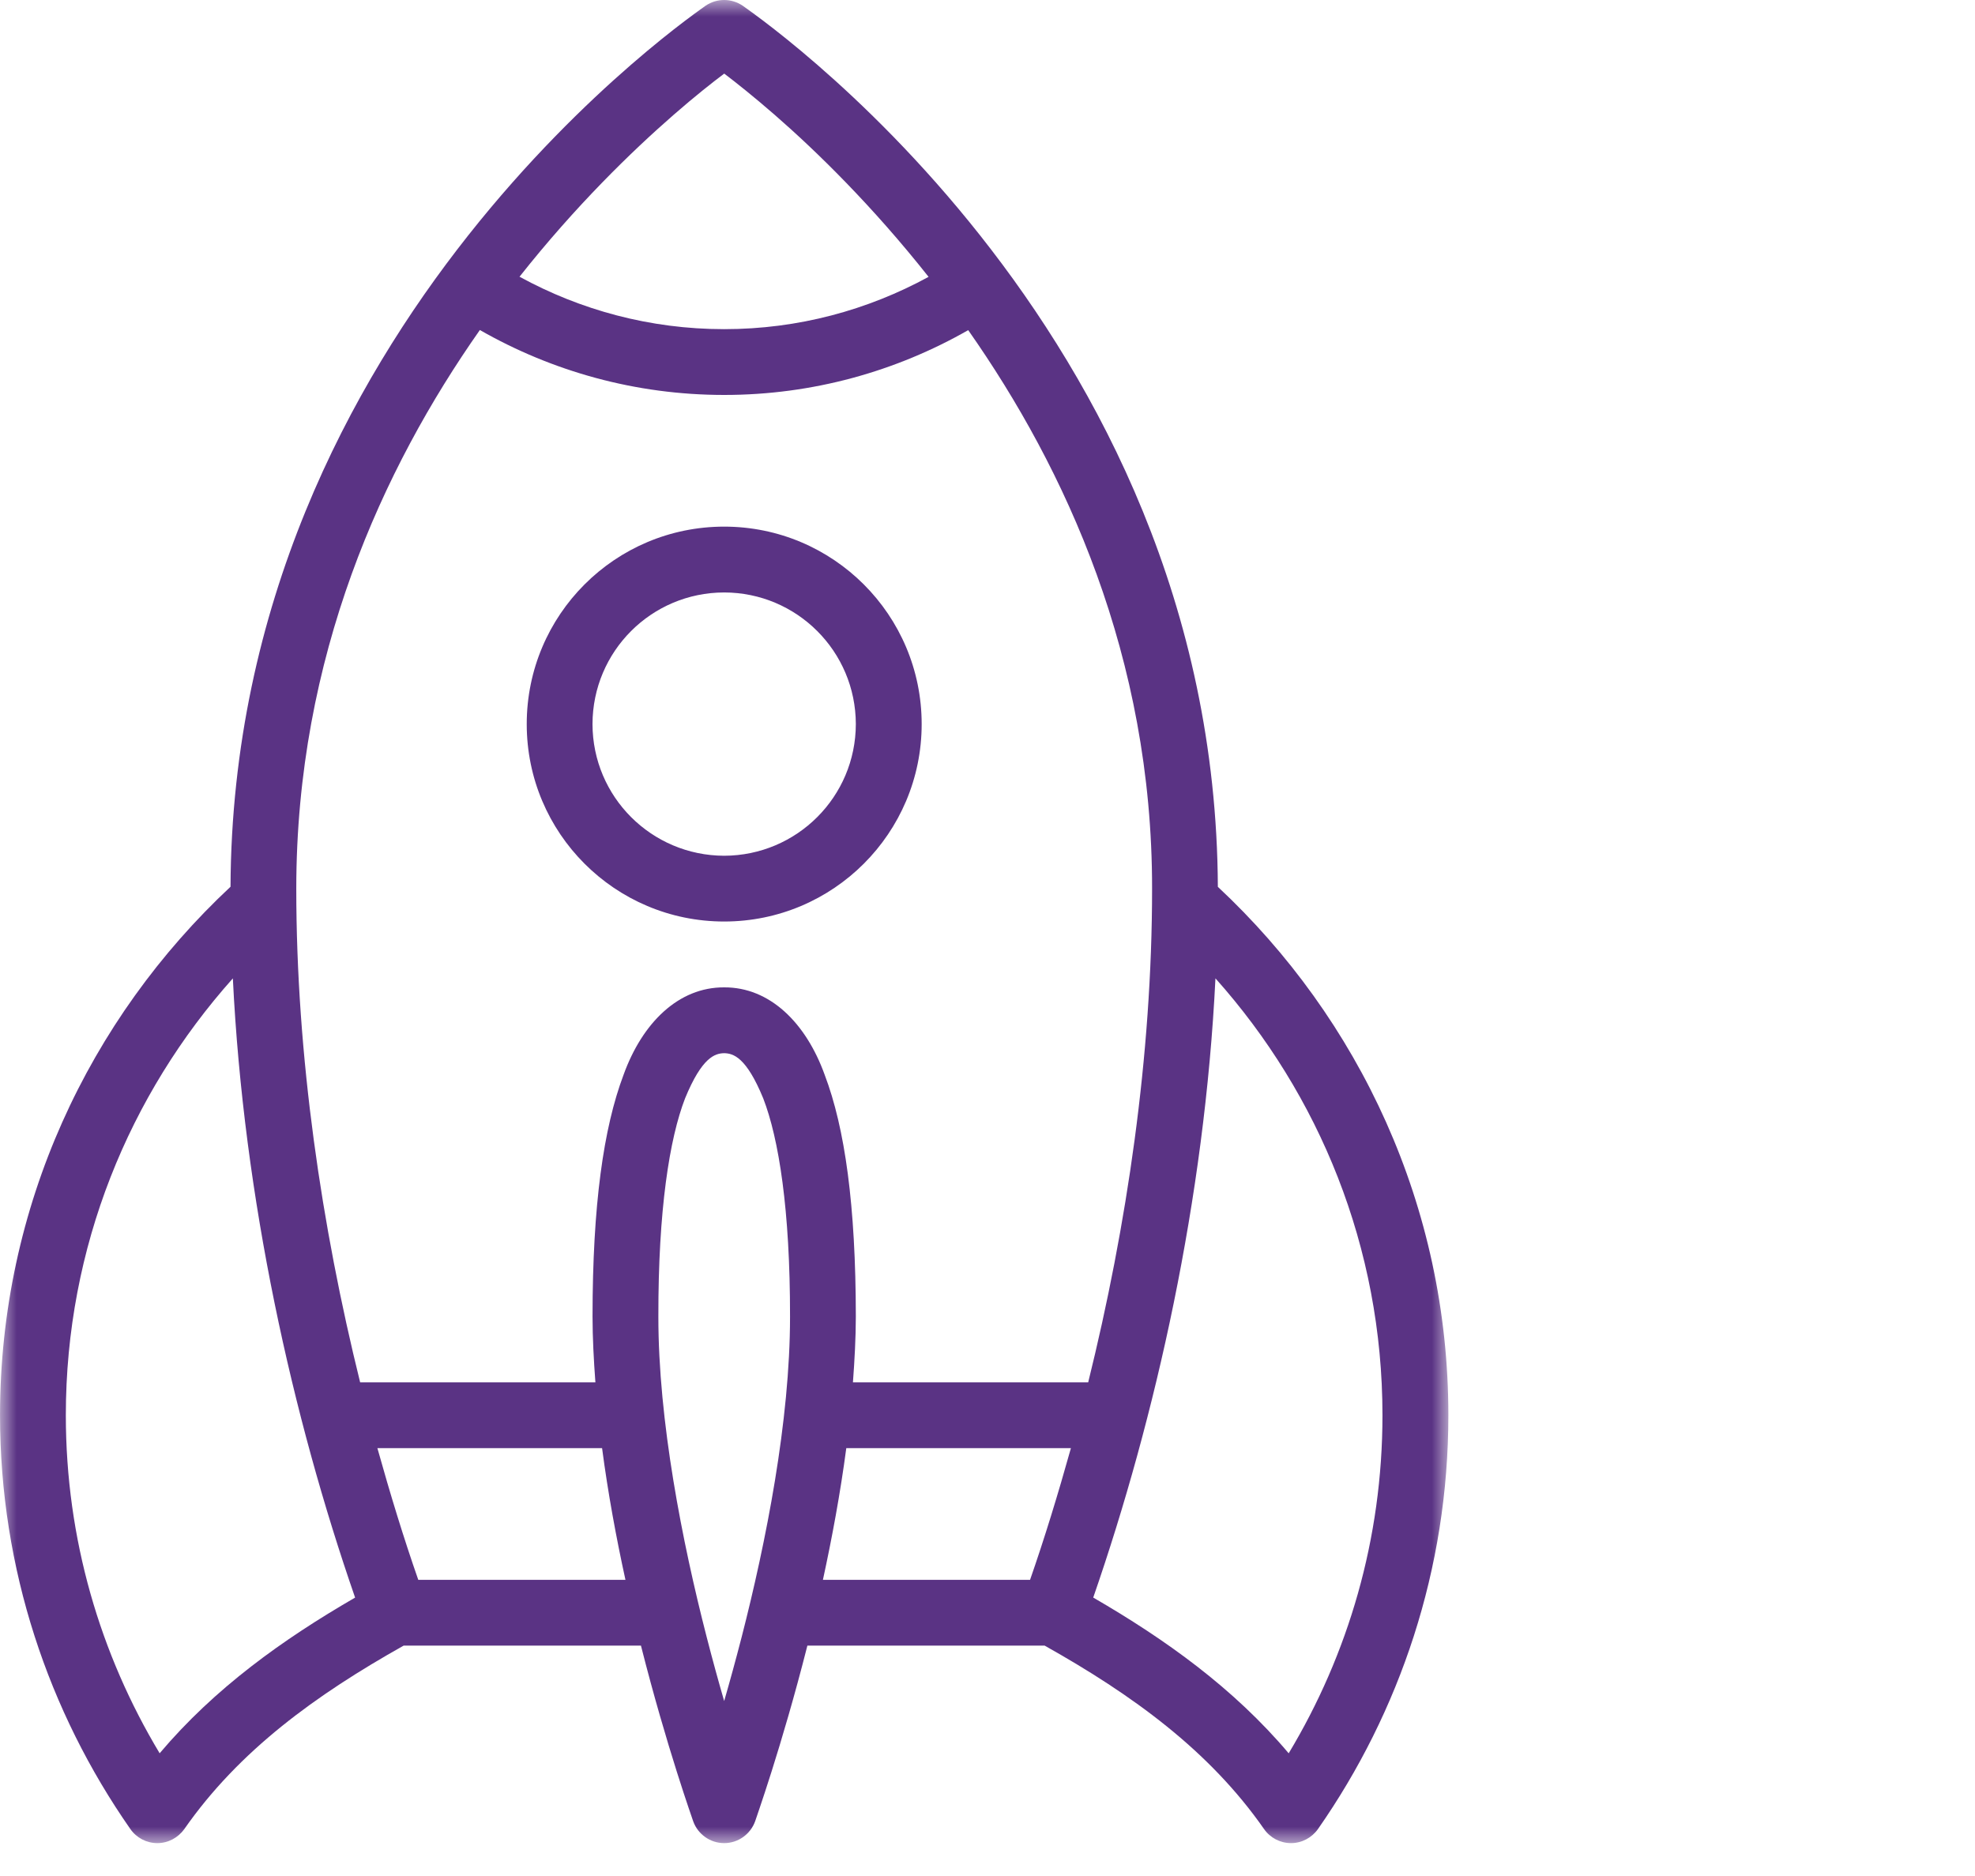 <svg xmlns="http://www.w3.org/2000/svg" xmlns:xlink="http://www.w3.org/1999/xlink" width="60" height="57" viewBox="0 0 60 57">
  <defs>
    <polygon id="rocket_icn-a" points=".001 .001 44 .001 44 56.001 .001 56.001"/>
  </defs>
  <g fill="none" fill-rule="evenodd">
    <mask id="rocket_icn-b" fill="#fff">
      <use xlink:href="#rocket_icn-a"/>
    </mask>
    <path fill="#5A3384" d="M39.15,53.272 C37.476,51.291 35.409,49.813 33.212,48.54 C35.114,43.048 36.597,36.422 36.925,29.726 C40.077,33.258 41.999,37.896 41.999,43 C41.999,46.761 40.957,50.267 39.15,53.272 L39.15,53.272 Z M25.912,42.001 C25.962,41.327 25.999,40.656 26,40.001 C25.997,36.617 25.669,34.278 25.054,32.658 C24.483,31.072 23.381,29.992 22,30 C20.618,29.992 19.515,31.072 18.943,32.658 C18.332,34.278 18.003,36.617 18.001,40.001 C18.002,40.656 18.038,41.327 18.088,42.001 L10.941,42.001 C9.771,37.274 9,32.087 9.001,27.001 C9.001,19.954 11.622,14.238 14.578,10.027 C16.766,11.278 19.299,12 22.001,12 C24.695,12 27.227,11.28 29.414,10.031 C32.369,14.241 35.007,19.961 35,27.001 C35.001,32.087 34.229,37.274 33.059,42.001 L25.912,42.001 Z M31.293,48.001 L25,48.001 C25.277,46.727 25.529,45.371 25.71,44 L32.534,44 C32.147,45.384 31.735,46.733 31.293,48.001 L31.293,48.001 Z M22.532,49.737 C22.35,50.442 22.17,51.097 22,51.684 C21.83,51.097 21.649,50.442 21.468,49.737 C20.728,46.862 19.998,43.167 20.001,40.001 C19.996,36.756 20.339,34.596 20.812,33.373 C21.327,32.116 21.725,32.005 22,32 C22.274,32.005 22.672,32.116 23.187,33.373 C23.66,34.596 24.004,36.756 24.001,40.001 C24.003,43.167 23.27,46.862 22.532,49.737 L22.532,49.737 Z M12.707,48.001 C12.264,46.733 11.852,45.384 11.465,44 L18.291,44 C18.471,45.371 18.722,46.727 19.001,48.001 L12.707,48.001 Z M4.85,53.271 C3.044,50.266 2,46.761 2,43 C2,37.896 3.923,33.258 7.074,29.727 C7.401,36.423 8.884,43.049 10.788,48.541 C8.59,49.813 6.524,51.291 4.85,53.271 L4.85,53.271 Z M20.468,3.486 C21.111,2.925 21.637,2.51 22.002,2.236 C22.364,2.511 22.888,2.927 23.531,3.486 C24.81,4.599 26.51,6.261 28.21,8.412 C26.362,9.42 24.254,10.001 22.001,10.001 C19.742,10.001 17.63,9.418 15.783,8.408 C17.488,6.251 19.194,4.597 20.468,3.486 L20.468,3.486 Z M36.998,26.945 C36.921,9.797 22.633,0.243 22.559,0.171 C22.219,-0.057 21.778,-0.057 21.44,0.171 C21.366,0.243 7.08,9.797 7.003,26.943 C2.709,30.953 0.001,36.655 0.001,43 C0.001,47.675 1.473,52.009 3.96,55.573 C4.147,55.841 4.452,56.001 4.78,56.001 C5.107,56.001 5.41,55.839 5.6,55.573 C7.262,53.189 9.592,51.5 12.263,50 L19.472,50 C20.253,53.085 21.053,55.309 21.059,55.337 C21.201,55.734 21.578,56.001 22,56.001 C22.421,56.001 22.797,55.734 22.941,55.337 C22.946,55.309 23.747,53.085 24.528,50 L31.736,50 C34.408,51.5 36.739,53.189 38.401,55.573 C38.588,55.841 38.893,56.001 39.221,56.001 C39.548,56.001 39.851,55.839 40.04,55.573 C42.527,52.009 44.001,47.675 44.001,43 C44.001,36.656 41.292,30.955 36.998,26.945 L36.998,26.945 Z M22,26.001 C19.791,25.995 18.004,24.21 18,22.001 C18.004,19.79 19.791,18.004 22,18.001 C24.209,18.004 25.996,19.79 26,22.001 C25.996,24.21 24.209,25.995 22,26.001 L22,26.001 Z M22,16.001 C18.685,16.001 16.002,18.686 16.002,22.001 C16.002,25.313 18.685,27.999 22,27.999 C25.314,27.999 28,25.313 28,22.001 C28,18.686 25.314,16.001 22,16.001 L22,16.001 Z" mask="url(#rocket_icn-b)"/>
  </g>
</svg>
